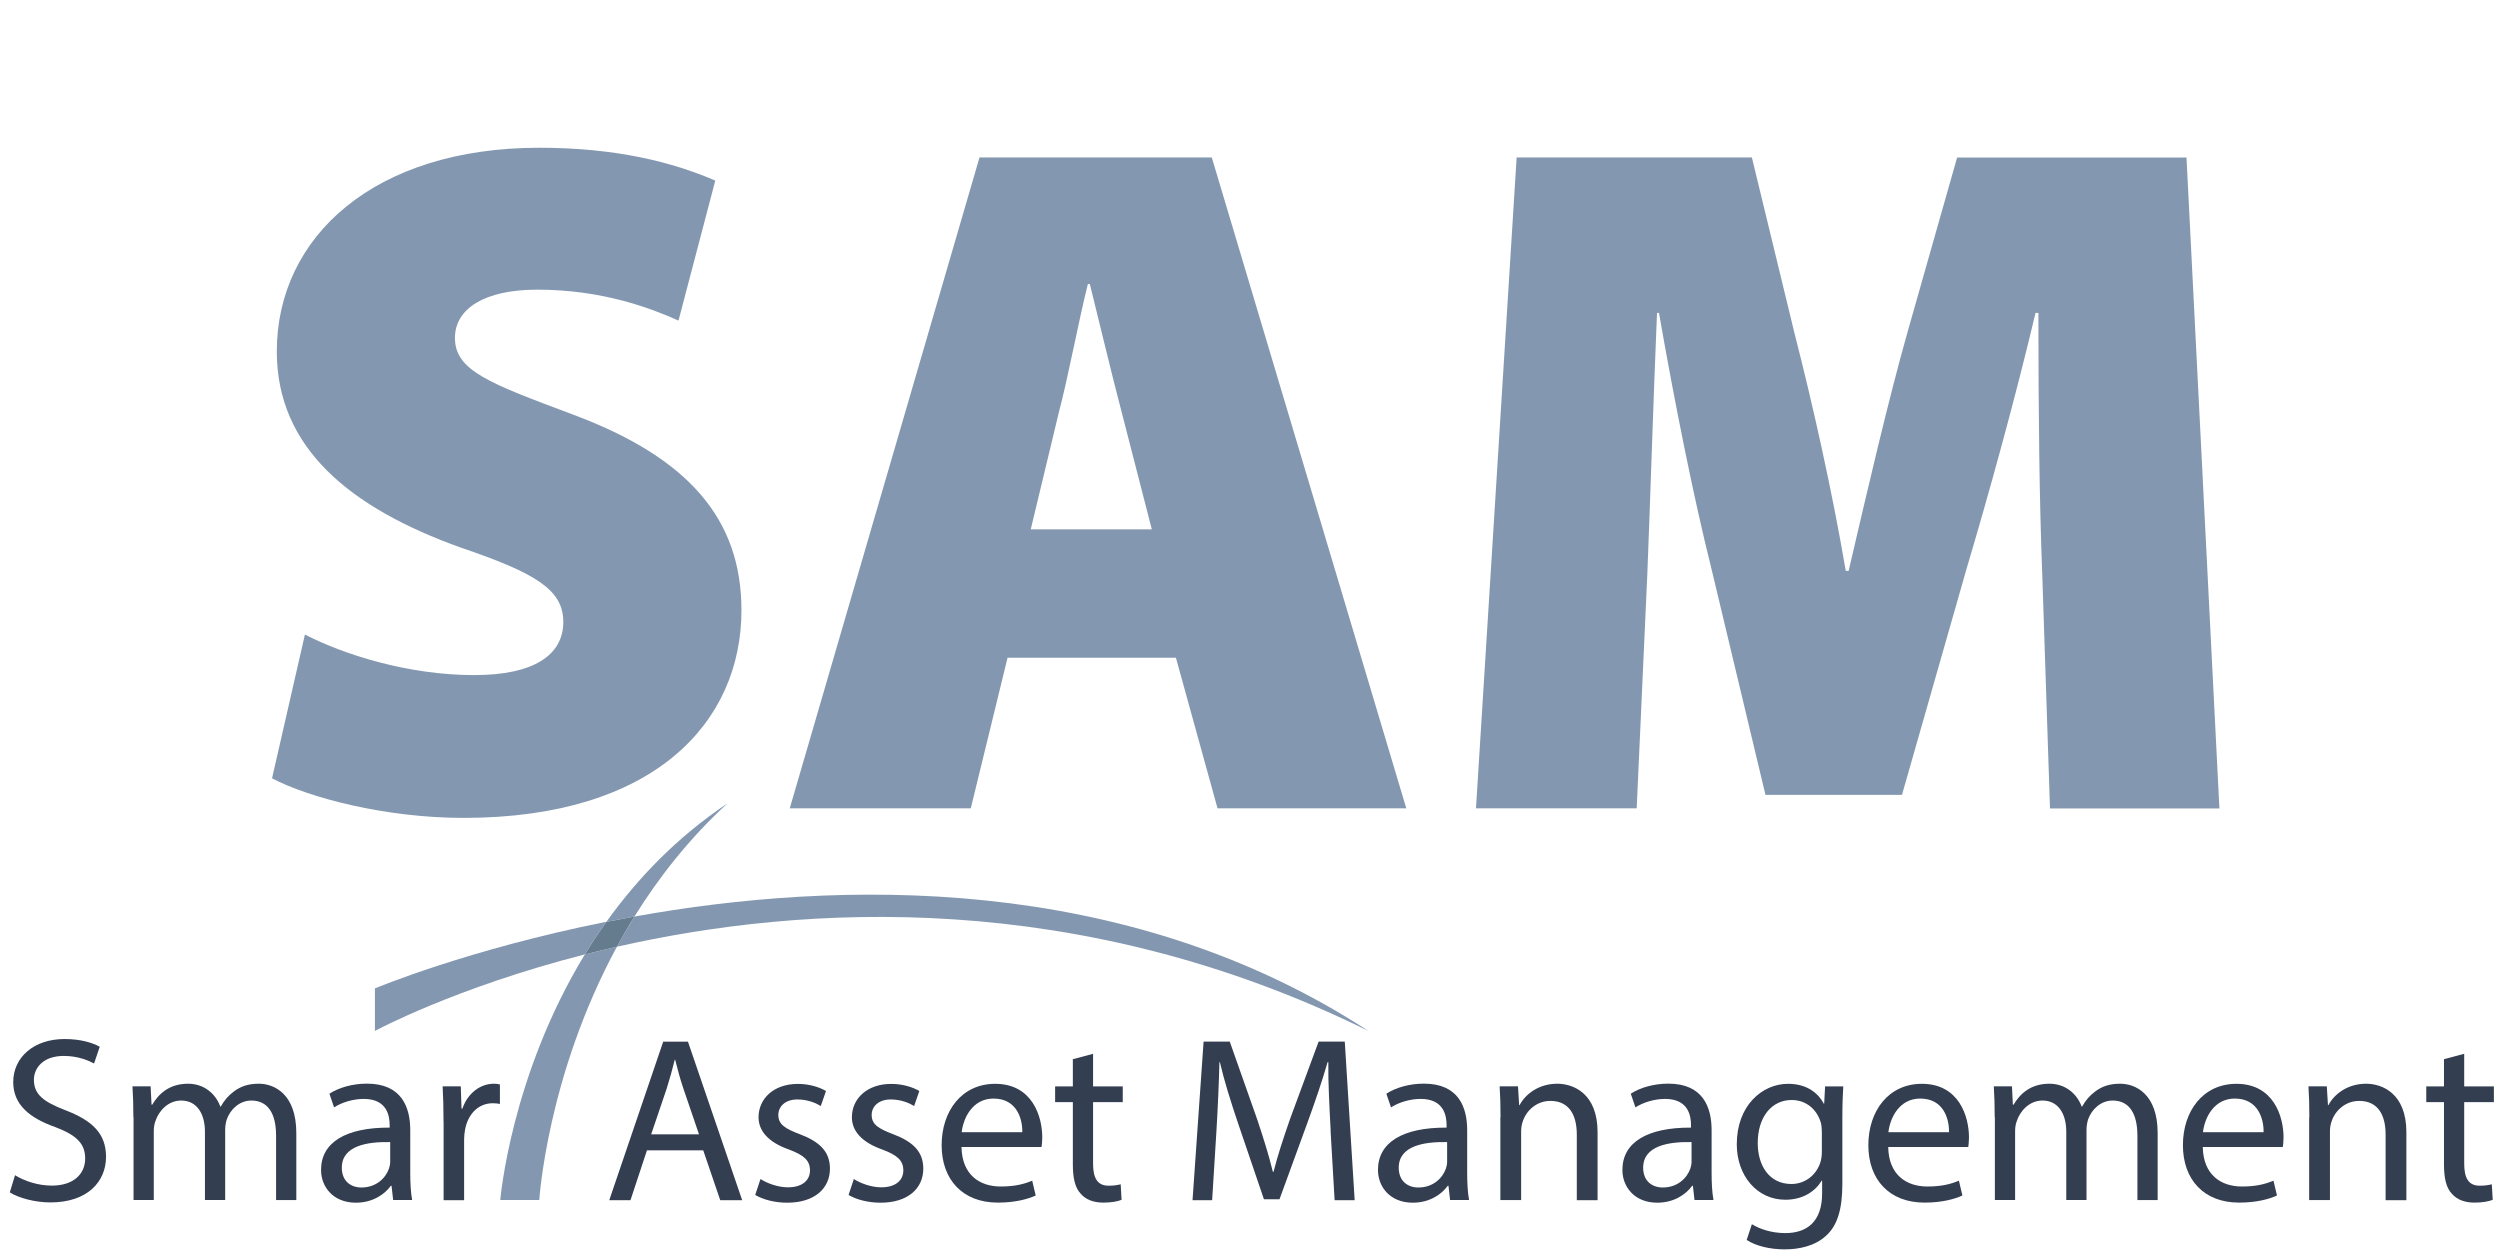 <?xml version="1.0" encoding="UTF-8"?><svg id="uuid-95e3f7e8-c9dc-418a-96ae-6752a2a92a84" xmlns="http://www.w3.org/2000/svg" viewBox="0 0 278 140"><defs><style>.uuid-f01865e8-3398-480e-aef2-61e72c61c543{fill:#333e51;}.uuid-f5ffe529-2afa-4561-a160-ff20bad300cd{fill:#657c8e;}.uuid-cc2021c1-c5d5-4001-9a67-ba490a00d977{fill:#8398b0;}</style></defs><g id="uuid-ae7fde99-3e29-48bc-be6e-341439c3eea1"><path class="uuid-cc2021c1-c5d5-4001-9a67-ba490a00d977" d="m33.9,70.56c4.41,2.26,11.52,4.51,18.84,4.51,6.67,0,9.9-2.26,9.9-5.91s-3.23-5.48-11.41-8.27c-12.27-4.4-20.45-11.06-20.45-21.8,0-12.78,10.87-22.66,29.17-22.66,8.61,0,14.85,1.61,19.59,3.65l-4.09,15.57c-3.12-1.4-8.5-3.44-15.71-3.44-5.92,0-9.15,2.15-9.15,5.37,0,3.65,3.88,5.05,13.02,8.48,13.02,4.83,18.84,11.71,18.84,21.8,0,12.46-9.69,23.09-30.89,23.09-8.72,0-17.22-2.25-21.31-4.4l3.66-16Z"/><path class="uuid-cc2021c1-c5d5-4001-9a67-ba490a00d977" d="m112.04,73.14l-4.09,16.75h-20.13l21.1-72.38h25.83l21.63,72.38h-20.99l-4.63-16.75h-18.73Zm16.04-14.28l-3.34-12.99c-1.08-4.08-2.48-9.99-3.55-14.28h-.22c-1.08,4.3-2.15,10.2-3.23,14.28l-3.12,12.99h13.45Z"/><path class="uuid-cc2021c1-c5d5-4001-9a67-ba490a00d977" d="m227.1,63.9c-.32-8.16-.43-17.83-.43-29.1h-.32c-2.26,9.56-5.27,20.4-7.64,28.35l-7.21,25.24h-15.18l-6.03-25.24c-1.94-7.73-4.09-18.47-5.81-28.35h-.22c-.43,10.2-.75,20.94-1.08,29.1l-1.18,25.99h-17.87l4.52-72.38h26.16l4.74,19.55c2.04,7.95,4.2,17.61,5.7,26.42h.32c2.05-8.81,4.41-19.01,6.57-26.63l5.49-19.33h25.51l3.66,72.38h-18.84l-.86-25.99Z"/><path class="uuid-f01865e8-3398-480e-aef2-61e72c61c543" d="m1.68,130.69c1.02.63,2.52,1.15,4.09,1.15,2.33,0,3.7-1.23,3.7-3.01,0-1.65-.94-2.59-3.33-3.5-2.88-1.02-4.67-2.51-4.67-5,0-2.75,2.28-4.79,5.71-4.79,1.81,0,3.12.42,3.91.86l-.63,1.86c-.58-.31-1.76-.84-3.36-.84-2.41,0-3.33,1.44-3.33,2.64,0,1.65,1.07,2.46,3.51,3.4,2.99,1.15,4.51,2.59,4.51,5.18,0,2.72-2.02,5.07-6.19,5.07-1.7,0-3.56-.5-4.51-1.12l.58-1.91Z"/><path class="uuid-f01865e8-3398-480e-aef2-61e72c61c543" d="m14.83,124.23c0-1.31-.03-2.38-.1-3.43h2.02l.1,2.04h.08c.71-1.2,1.89-2.33,3.98-2.33,1.73,0,3.04,1.05,3.59,2.54h.05c.39-.71.89-1.25,1.42-1.65.76-.58,1.6-.89,2.81-.89,1.68,0,4.17,1.1,4.17,5.49v7.45h-2.25v-7.17c0-2.43-.89-3.9-2.75-3.9-1.31,0-2.33.97-2.73,2.09-.1.31-.18.73-.18,1.15v7.82h-2.25v-7.58c0-2.01-.89-3.48-2.65-3.48-1.44,0-2.49,1.15-2.86,2.3-.13.34-.18.73-.18,1.12v7.64h-2.25v-9.23Z"/><path class="uuid-f01865e8-3398-480e-aef2-61e72c61c543" d="m43.72,133.46l-.18-1.6h-.08c-.71.99-2.07,1.88-3.88,1.88-2.57,0-3.88-1.8-3.88-3.64,0-3.06,2.73-4.73,7.63-4.71v-.26c0-1.05-.29-2.93-2.88-2.93-1.18,0-2.41.37-3.3.94l-.52-1.52c1.05-.68,2.57-1.12,4.17-1.12,3.88,0,4.82,2.64,4.82,5.18v4.73c0,1.1.05,2.17.21,3.03h-2.1Zm-.34-6.46c-2.52-.05-5.37.39-5.37,2.85,0,1.49,1,2.2,2.18,2.2,1.65,0,2.7-1.05,3.07-2.12.08-.24.13-.5.13-.73v-2.2Z"/><path class="uuid-f01865e8-3398-480e-aef2-61e72c61c543" d="m49.32,124.75c0-1.49-.03-2.77-.1-3.95h2.02l.08,2.48h.1c.58-1.7,1.97-2.77,3.51-2.77.26,0,.45.03.66.08v2.17c-.24-.05-.47-.08-.79-.08-1.63,0-2.78,1.23-3.09,2.96-.05.31-.1.68-.1,1.07v6.75h-2.28v-8.71Z"/><path class="uuid-f01865e8-3398-480e-aef2-61e72c61c543" d="m71.94,127.92l-1.83,5.54h-2.36l6-17.63h2.75l6.03,17.63h-2.44l-1.89-5.54h-6.27Zm5.79-1.78l-1.73-5.07c-.39-1.15-.66-2.2-.92-3.22h-.05c-.26,1.05-.55,2.12-.89,3.19l-1.73,5.1h5.32Z"/><path class="uuid-f01865e8-3398-480e-aef2-61e72c61c543" d="m84.57,131.11c.68.44,1.89.92,3.04.92,1.68,0,2.46-.84,2.46-1.88,0-1.1-.66-1.7-2.36-2.33-2.28-.81-3.36-2.07-3.36-3.58,0-2.04,1.65-3.71,4.38-3.71,1.28,0,2.41.37,3.12.79l-.58,1.67c-.5-.31-1.42-.73-2.6-.73-1.36,0-2.12.78-2.12,1.73,0,1.05.76,1.52,2.41,2.14,2.2.84,3.33,1.94,3.33,3.82,0,2.22-1.73,3.79-4.75,3.79-1.39,0-2.67-.34-3.56-.86l.58-1.75Z"/><path class="uuid-f01865e8-3398-480e-aef2-61e72c61c543" d="m94.95,131.11c.68.44,1.89.92,3.04.92,1.68,0,2.46-.84,2.46-1.88,0-1.1-.66-1.7-2.36-2.33-2.28-.81-3.36-2.07-3.36-3.58,0-2.04,1.65-3.71,4.38-3.71,1.28,0,2.41.37,3.12.79l-.58,1.67c-.5-.31-1.42-.73-2.6-.73-1.36,0-2.12.78-2.12,1.73,0,1.05.76,1.52,2.41,2.14,2.2.84,3.33,1.94,3.33,3.82,0,2.22-1.73,3.79-4.75,3.79-1.39,0-2.67-.34-3.56-.86l.58-1.75Z"/><path class="uuid-f01865e8-3398-480e-aef2-61e72c61c543" d="m106.92,127.55c.05,3.11,2.04,4.39,4.35,4.39,1.65,0,2.65-.29,3.51-.65l.39,1.65c-.81.37-2.2.79-4.22.79-3.91,0-6.24-2.56-6.24-6.38s2.25-6.83,5.95-6.83c4.14,0,5.24,3.64,5.24,5.96,0,.47-.05.84-.08,1.07h-8.91Zm6.76-1.65c.03-1.46-.6-3.74-3.2-3.74-2.33,0-3.36,2.15-3.54,3.74h6.74Z"/><path class="uuid-f01865e8-3398-480e-aef2-61e72c61c543" d="m121.55,117.17v3.64h3.3v1.75h-3.3v6.83c0,1.57.45,2.46,1.73,2.46.6,0,1.05-.08,1.34-.16l.1,1.73c-.45.18-1.15.31-2.04.31-1.08,0-1.94-.34-2.49-.97-.66-.68-.89-1.8-.89-3.3v-6.9h-1.97v-1.75h1.97v-3.03l2.25-.6Z"/><path class="uuid-f01865e8-3398-480e-aef2-61e72c61c543" d="m147.97,125.72c-.13-2.46-.29-5.41-.26-7.61h-.08c-.6,2.07-1.34,4.26-2.23,6.7l-3.12,8.55h-1.73l-2.86-8.4c-.84-2.48-1.55-4.76-2.04-6.85h-.05c-.05,2.2-.18,5.15-.34,7.79l-.47,7.56h-2.18l1.23-17.63h2.91l3.01,8.53c.73,2.17,1.34,4.11,1.78,5.94h.08c.45-1.78,1.08-3.71,1.86-5.94l3.15-8.53h2.91l1.1,17.63h-2.23l-.45-7.74Z"/><path class="uuid-f01865e8-3398-480e-aef2-61e72c61c543" d="m161.25,133.46l-.18-1.6h-.08c-.71.99-2.07,1.88-3.88,1.88-2.57,0-3.88-1.8-3.88-3.64,0-3.06,2.73-4.73,7.63-4.71v-.26c0-1.05-.29-2.93-2.88-2.93-1.18,0-2.41.37-3.3.94l-.52-1.52c1.05-.68,2.57-1.12,4.17-1.12,3.88,0,4.82,2.64,4.82,5.18v4.73c0,1.1.05,2.17.21,3.03h-2.1Zm-.34-6.46c-2.52-.05-5.37.39-5.37,2.85,0,1.49,1,2.2,2.18,2.2,1.65,0,2.7-1.05,3.07-2.12.08-.24.13-.5.13-.73v-2.2Z"/><path class="uuid-f01865e8-3398-480e-aef2-61e72c61c543" d="m166.86,124.23c0-1.31-.03-2.38-.1-3.43h2.04l.13,2.09h.05c.63-1.2,2.1-2.38,4.19-2.38,1.76,0,4.48,1.05,4.48,5.39v7.56h-2.31v-7.3c0-2.04-.76-3.74-2.94-3.74-1.52,0-2.7,1.07-3.09,2.35-.1.29-.16.68-.16,1.07v7.61h-2.31v-9.23Z"/><path class="uuid-f01865e8-3398-480e-aef2-61e72c61c543" d="m188.43,133.46l-.18-1.6h-.08c-.71.99-2.07,1.88-3.88,1.88-2.57,0-3.88-1.8-3.88-3.64,0-3.06,2.73-4.73,7.63-4.71v-.26c0-1.05-.29-2.93-2.88-2.93-1.18,0-2.41.37-3.3.94l-.52-1.52c1.05-.68,2.57-1.12,4.17-1.12,3.88,0,4.82,2.64,4.82,5.18v4.73c0,1.1.05,2.17.21,3.03h-2.1Zm-.34-6.46c-2.52-.05-5.37.39-5.37,2.85,0,1.49,1,2.2,2.18,2.2,1.65,0,2.7-1.05,3.07-2.12.08-.24.13-.5.13-.73v-2.2Z"/><path class="uuid-f01865e8-3398-480e-aef2-61e72c61c543" d="m204.97,120.8c-.05.92-.1,1.94-.1,3.48v7.35c0,2.9-.58,4.68-1.81,5.78-1.23,1.15-3.01,1.52-4.61,1.52s-3.2-.37-4.22-1.05l.58-1.75c.84.52,2.15.99,3.72.99,2.36,0,4.09-1.23,4.09-4.42v-1.41h-.05c-.71,1.18-2.07,2.12-4.04,2.12-3.15,0-5.4-2.67-5.4-6.17,0-4.29,2.81-6.72,5.71-6.72,2.2,0,3.41,1.15,3.96,2.2h.05l.1-1.91h2.02Zm-2.39,5c0-.39-.03-.73-.13-1.05-.42-1.33-1.55-2.43-3.22-2.43-2.2,0-3.77,1.86-3.77,4.79,0,2.48,1.26,4.55,3.75,4.55,1.42,0,2.7-.89,3.2-2.35.13-.39.18-.84.18-1.23v-2.28Z"/><path class="uuid-f01865e8-3398-480e-aef2-61e72c61c543" d="m209.97,127.55c.05,3.11,2.04,4.39,4.35,4.39,1.65,0,2.65-.29,3.51-.65l.39,1.65c-.81.37-2.2.79-4.22.79-3.91,0-6.24-2.56-6.24-6.38s2.25-6.83,5.95-6.83c4.14,0,5.24,3.64,5.24,5.96,0,.47-.05.84-.08,1.07h-8.91Zm6.76-1.65c.03-1.46-.6-3.74-3.2-3.74-2.33,0-3.36,2.15-3.54,3.74h6.74Z"/><path class="uuid-f01865e8-3398-480e-aef2-61e72c61c543" d="m221.81,124.23c0-1.31-.03-2.38-.1-3.43h2.02l.1,2.04h.08c.71-1.2,1.89-2.33,3.98-2.33,1.73,0,3.04,1.05,3.59,2.54h.05c.39-.71.89-1.25,1.42-1.65.76-.58,1.6-.89,2.81-.89,1.68,0,4.17,1.1,4.17,5.49v7.45h-2.25v-7.17c0-2.43-.89-3.9-2.75-3.9-1.31,0-2.33.97-2.73,2.09-.1.31-.18.73-.18,1.15v7.82h-2.25v-7.58c0-2.01-.89-3.48-2.65-3.48-1.44,0-2.49,1.15-2.86,2.3-.13.34-.18.73-.18,1.12v7.64h-2.25v-9.23Z"/><path class="uuid-f01865e8-3398-480e-aef2-61e72c61c543" d="m244.95,127.55c.05,3.11,2.04,4.39,4.35,4.39,1.65,0,2.65-.29,3.51-.65l.39,1.65c-.81.37-2.2.79-4.22.79-3.91,0-6.24-2.56-6.24-6.38s2.25-6.83,5.95-6.83c4.14,0,5.24,3.64,5.24,5.96,0,.47-.05.84-.08,1.07h-8.91Zm6.76-1.65c.03-1.46-.6-3.74-3.2-3.74-2.33,0-3.36,2.15-3.54,3.74h6.74Z"/><path class="uuid-f01865e8-3398-480e-aef2-61e72c61c543" d="m256.8,124.23c0-1.31-.03-2.38-.1-3.43h2.04l.13,2.09h.05c.63-1.2,2.1-2.38,4.19-2.38,1.76,0,4.48,1.05,4.48,5.39v7.56h-2.31v-7.3c0-2.04-.76-3.74-2.94-3.74-1.52,0-2.7,1.07-3.09,2.35-.1.29-.16.68-.16,1.07v7.61h-2.31v-9.23Z"/><path class="uuid-f01865e8-3398-480e-aef2-61e72c61c543" d="m274.02,117.17v3.64h3.3v1.75h-3.3v6.83c0,1.57.45,2.46,1.73,2.46.6,0,1.05-.08,1.34-.16l.1,1.73c-.45.18-1.15.31-2.04.31-1.08,0-1.94-.34-2.49-.97-.66-.68-.89-1.8-.89-3.3v-6.9h-1.97v-1.75h1.97v-3.03l2.25-.6Z"/><path class="uuid-cc2021c1-c5d5-4001-9a67-ba490a00d977" d="m41.69,109.92v4.72s8.88-4.81,23.34-8.51c.74-1.21,1.54-2.43,2.4-3.63-15.43,3.08-25.74,7.41-25.74,7.41Z"/><path class="uuid-cc2021c1-c5d5-4001-9a67-ba490a00d977" d="m152.18,114.65c-27.09-17.67-59.07-16.79-81.63-12.73-.69,1.12-1.34,2.24-1.95,3.36,20.79-4.72,51.37-6.52,83.58,9.37Z"/><path class="uuid-cc2021c1-c5d5-4001-9a67-ba490a00d977" d="m55.63,133.44h4.34s.85-13.81,8.63-28.16c-1.22.28-2.42.57-3.57.86-8.26,13.55-9.4,27.3-9.4,27.3Z"/><path class="uuid-cc2021c1-c5d5-4001-9a67-ba490a00d977" d="m80.89,89.34c-5.65,3.78-10.04,8.39-13.46,13.17,1.02-.2,2.06-.4,3.12-.59,2.71-4.36,6.09-8.68,10.34-12.58Z"/><path class="uuid-f5ffe529-2afa-4561-a160-ff20bad300cd" d="m67.43,102.51c-.86,1.2-1.66,2.41-2.4,3.63,1.15-.3,2.35-.58,3.57-.86.61-1.12,1.25-2.24,1.95-3.36-1.06.19-2.1.39-3.12.59Z"/></g></svg>